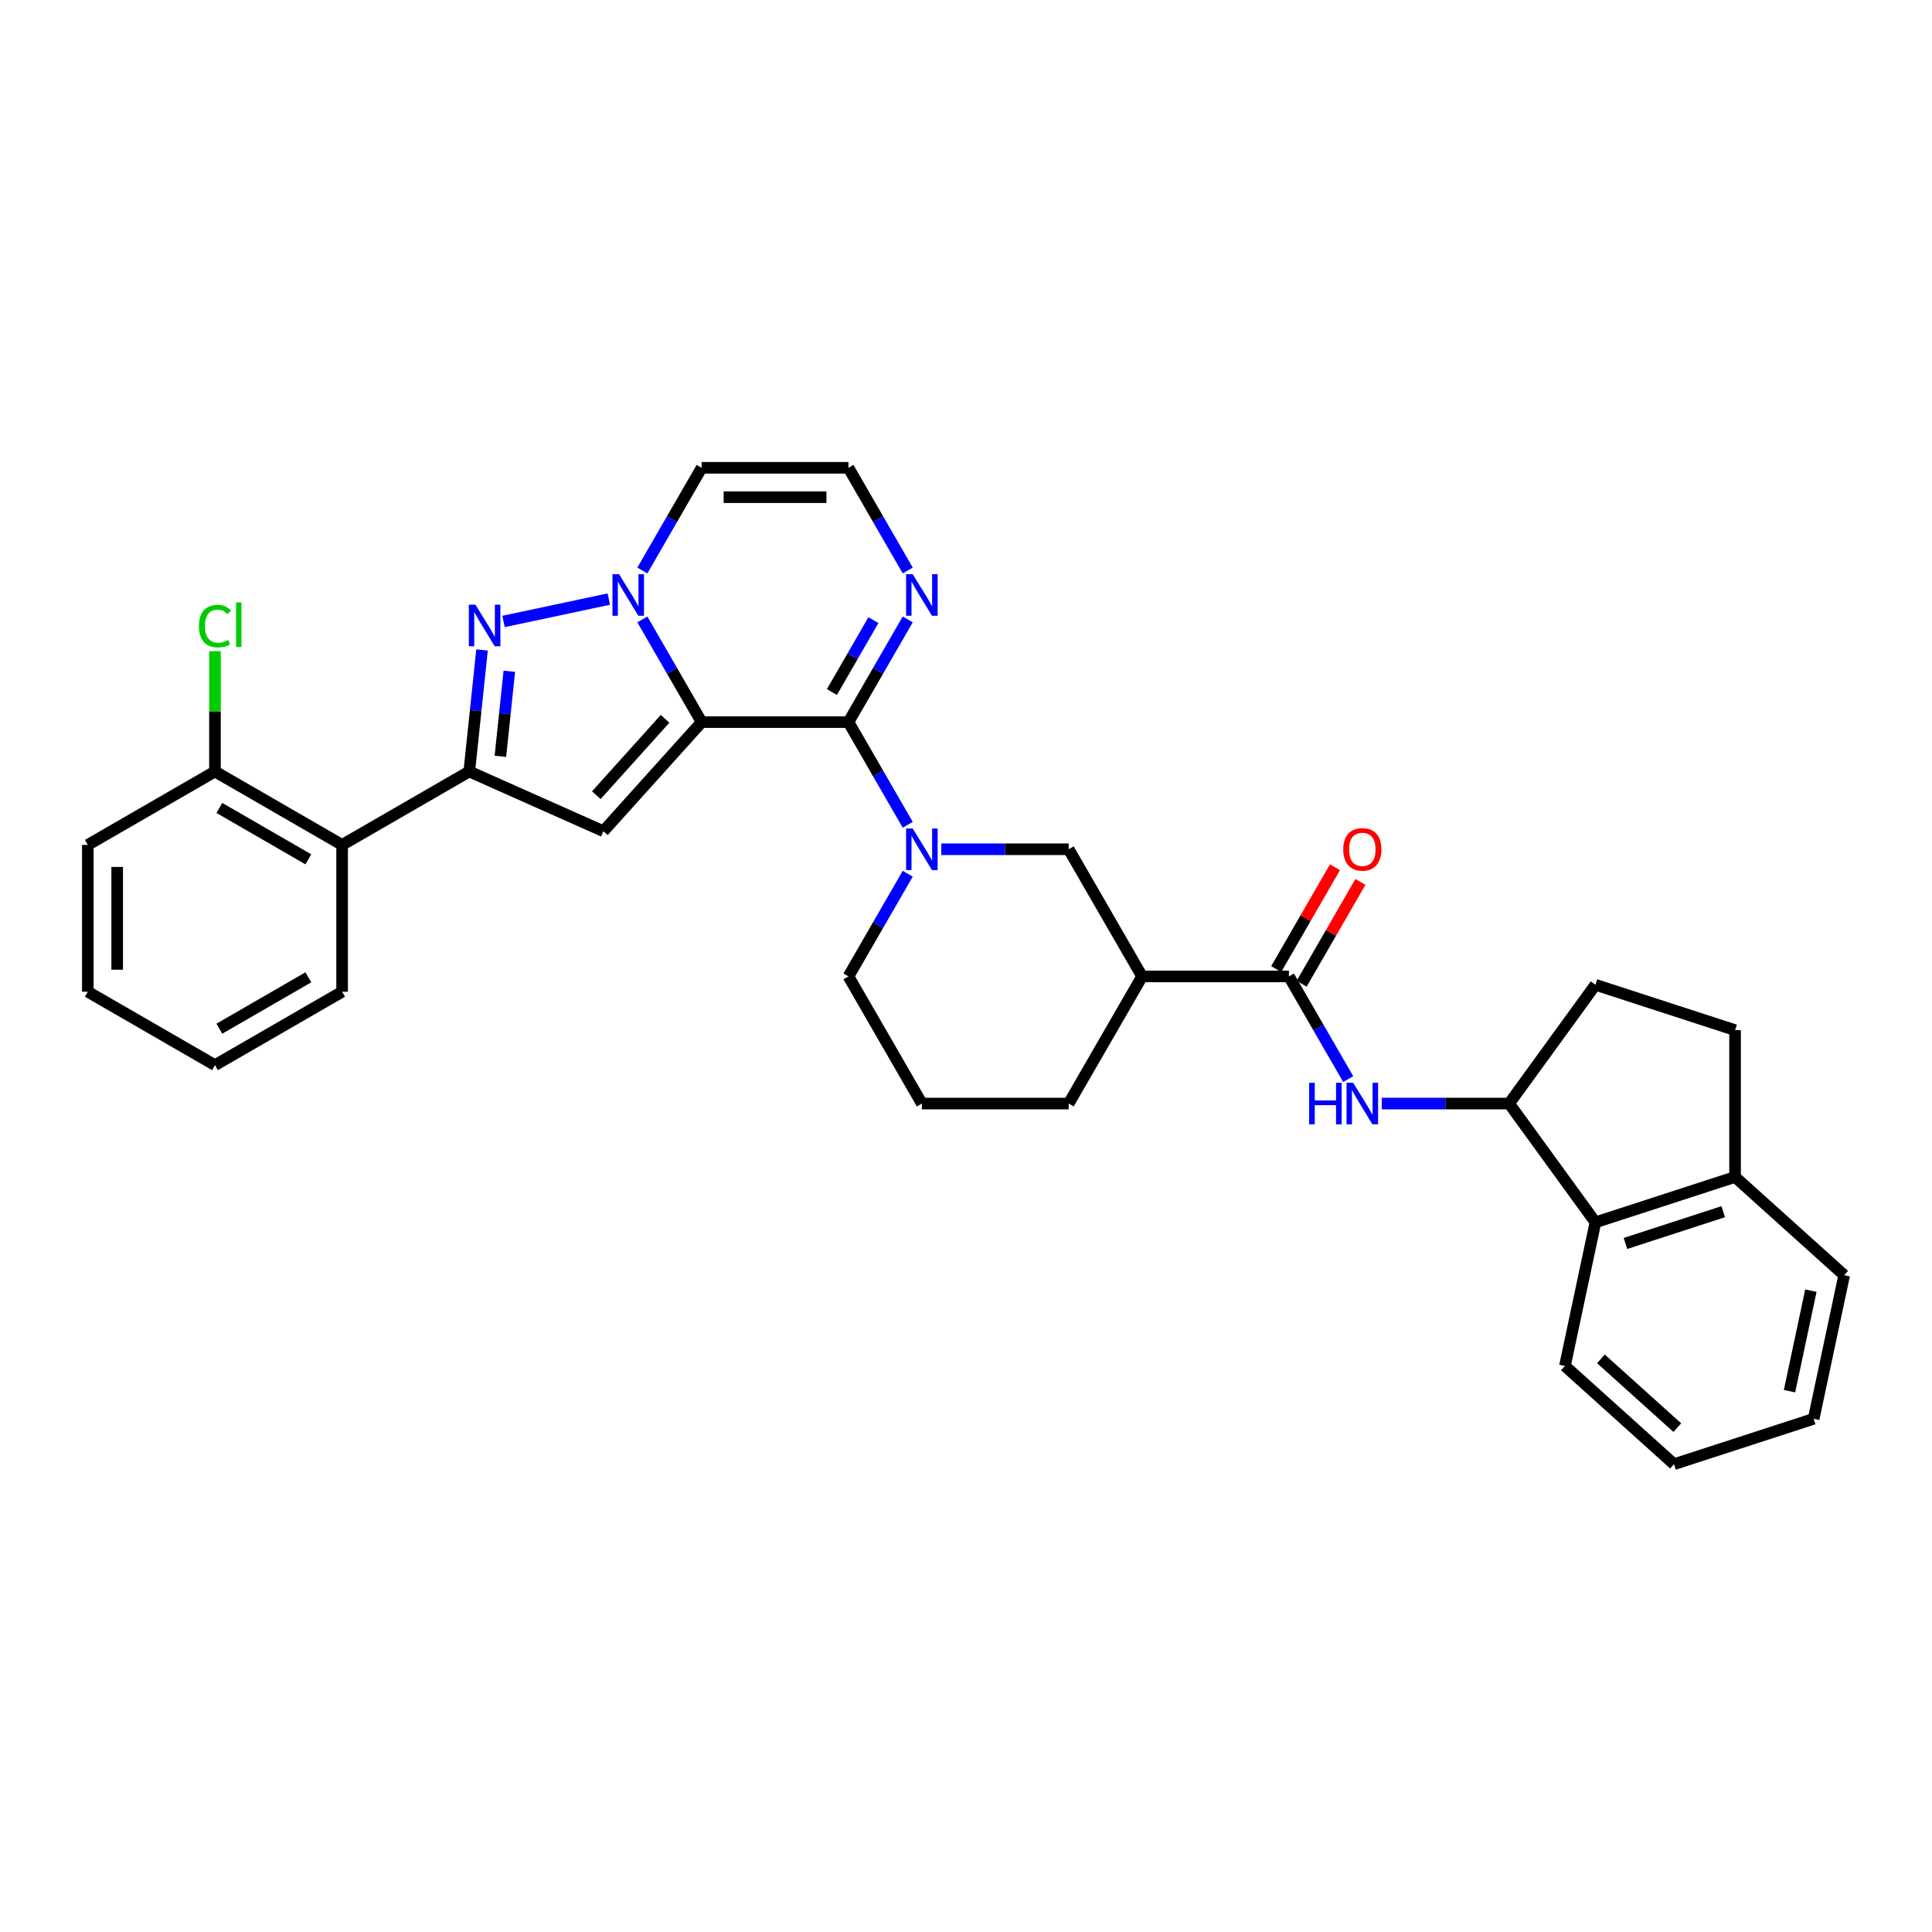 <?xml version='1.0' encoding='iso-8859-1'?>
<svg version='1.1' baseProfile='full'
              xmlns='http://www.w3.org/2000/svg'
                      xmlns:rdkit='http://www.rdkit.org/xml'
                      xmlns:xlink='http://www.w3.org/1999/xlink'
                  xml:space='preserve'
width='1000px' height='1000px' viewBox='0 0 1000 1000'>
<!-- END OF HEADER -->
<rect style='opacity:1.0;fill:#FFFFFF;stroke:none' width='1000' height='1000' x='0' y='0'> </rect>
<path class='bond-0' d='M 363.165,373.763 L 347.821,347.187' style='fill:none;fill-rule:evenodd;stroke:#000000;stroke-width:6px;stroke-linecap:butt;stroke-linejoin:miter;stroke-opacity:1' />
<path class='bond-0' d='M 347.821,347.187 L 332.478,320.611' style='fill:none;fill-rule:evenodd;stroke:#0000FF;stroke-width:6px;stroke-linecap:butt;stroke-linejoin:miter;stroke-opacity:1' />
<path class='bond-1' d='M 363.165,373.763 L 439.158,373.763' style='fill:none;fill-rule:evenodd;stroke:#000000;stroke-width:6px;stroke-linecap:butt;stroke-linejoin:miter;stroke-opacity:1' />
<path class='bond-2' d='M 363.165,373.763 L 312.315,430.237' style='fill:none;fill-rule:evenodd;stroke:#000000;stroke-width:6px;stroke-linecap:butt;stroke-linejoin:miter;stroke-opacity:1' />
<path class='bond-2' d='M 344.242,372.064 L 308.648,411.596' style='fill:none;fill-rule:evenodd;stroke:#000000;stroke-width:6px;stroke-linecap:butt;stroke-linejoin:miter;stroke-opacity:1' />
<path class='bond-3' d='M 315.106,310.089 L 260.639,321.666' style='fill:none;fill-rule:evenodd;stroke:#0000FF;stroke-width:6px;stroke-linecap:butt;stroke-linejoin:miter;stroke-opacity:1' />
<path class='bond-13' d='M 332.478,295.29 L 347.821,268.714' style='fill:none;fill-rule:evenodd;stroke:#0000FF;stroke-width:6px;stroke-linecap:butt;stroke-linejoin:miter;stroke-opacity:1' />
<path class='bond-13' d='M 347.821,268.714 L 363.165,242.138' style='fill:none;fill-rule:evenodd;stroke:#000000;stroke-width:6px;stroke-linecap:butt;stroke-linejoin:miter;stroke-opacity:1' />
<path class='bond-5' d='M 439.158,373.763 L 454.502,400.338' style='fill:none;fill-rule:evenodd;stroke:#000000;stroke-width:6px;stroke-linecap:butt;stroke-linejoin:miter;stroke-opacity:1' />
<path class='bond-5' d='M 454.502,400.338 L 469.845,426.914' style='fill:none;fill-rule:evenodd;stroke:#0000FF;stroke-width:6px;stroke-linecap:butt;stroke-linejoin:miter;stroke-opacity:1' />
<path class='bond-7' d='M 439.158,373.763 L 454.502,347.187' style='fill:none;fill-rule:evenodd;stroke:#000000;stroke-width:6px;stroke-linecap:butt;stroke-linejoin:miter;stroke-opacity:1' />
<path class='bond-7' d='M 454.502,347.187 L 469.845,320.611' style='fill:none;fill-rule:evenodd;stroke:#0000FF;stroke-width:6px;stroke-linecap:butt;stroke-linejoin:miter;stroke-opacity:1' />
<path class='bond-7' d='M 430.599,358.19 L 441.339,339.587' style='fill:none;fill-rule:evenodd;stroke:#000000;stroke-width:6px;stroke-linecap:butt;stroke-linejoin:miter;stroke-opacity:1' />
<path class='bond-7' d='M 441.339,339.587 L 452.08,320.984' style='fill:none;fill-rule:evenodd;stroke:#0000FF;stroke-width:6px;stroke-linecap:butt;stroke-linejoin:miter;stroke-opacity:1' />
<path class='bond-4' d='M 312.315,430.237 L 242.892,399.327' style='fill:none;fill-rule:evenodd;stroke:#000000;stroke-width:6px;stroke-linecap:butt;stroke-linejoin:miter;stroke-opacity:1' />
<path class='bond-33' d='M 249.504,336.411 L 246.198,367.869' style='fill:none;fill-rule:evenodd;stroke:#0000FF;stroke-width:6px;stroke-linecap:butt;stroke-linejoin:miter;stroke-opacity:1' />
<path class='bond-33' d='M 246.198,367.869 L 242.892,399.327' style='fill:none;fill-rule:evenodd;stroke:#000000;stroke-width:6px;stroke-linecap:butt;stroke-linejoin:miter;stroke-opacity:1' />
<path class='bond-33' d='M 263.628,347.437 L 261.313,369.458' style='fill:none;fill-rule:evenodd;stroke:#0000FF;stroke-width:6px;stroke-linecap:butt;stroke-linejoin:miter;stroke-opacity:1' />
<path class='bond-33' d='M 261.313,369.458 L 258.999,391.479' style='fill:none;fill-rule:evenodd;stroke:#000000;stroke-width:6px;stroke-linecap:butt;stroke-linejoin:miter;stroke-opacity:1' />
<path class='bond-10' d='M 242.892,399.327 L 177.079,437.324' style='fill:none;fill-rule:evenodd;stroke:#000000;stroke-width:6px;stroke-linecap:butt;stroke-linejoin:miter;stroke-opacity:1' />
<path class='bond-11' d='M 487.217,439.575 L 520.183,439.575' style='fill:none;fill-rule:evenodd;stroke:#0000FF;stroke-width:6px;stroke-linecap:butt;stroke-linejoin:miter;stroke-opacity:1' />
<path class='bond-11' d='M 520.183,439.575 L 553.149,439.575' style='fill:none;fill-rule:evenodd;stroke:#000000;stroke-width:6px;stroke-linecap:butt;stroke-linejoin:miter;stroke-opacity:1' />
<path class='bond-21' d='M 469.845,452.235 L 454.502,478.811' style='fill:none;fill-rule:evenodd;stroke:#0000FF;stroke-width:6px;stroke-linecap:butt;stroke-linejoin:miter;stroke-opacity:1' />
<path class='bond-21' d='M 454.502,478.811 L 439.158,505.387' style='fill:none;fill-rule:evenodd;stroke:#000000;stroke-width:6px;stroke-linecap:butt;stroke-linejoin:miter;stroke-opacity:1' />
<path class='bond-6' d='M 667.139,505.387 L 591.145,505.387' style='fill:none;fill-rule:evenodd;stroke:#000000;stroke-width:6px;stroke-linecap:butt;stroke-linejoin:miter;stroke-opacity:1' />
<path class='bond-9' d='M 667.139,505.387 L 682.483,531.963' style='fill:none;fill-rule:evenodd;stroke:#000000;stroke-width:6px;stroke-linecap:butt;stroke-linejoin:miter;stroke-opacity:1' />
<path class='bond-9' d='M 682.483,531.963 L 697.826,558.539' style='fill:none;fill-rule:evenodd;stroke:#0000FF;stroke-width:6px;stroke-linecap:butt;stroke-linejoin:miter;stroke-opacity:1' />
<path class='bond-18' d='M 673.72,509.187 L 688.932,482.839' style='fill:none;fill-rule:evenodd;stroke:#000000;stroke-width:6px;stroke-linecap:butt;stroke-linejoin:miter;stroke-opacity:1' />
<path class='bond-18' d='M 688.932,482.839 L 704.144,456.491' style='fill:none;fill-rule:evenodd;stroke:#FF0000;stroke-width:6px;stroke-linecap:butt;stroke-linejoin:miter;stroke-opacity:1' />
<path class='bond-18' d='M 660.558,501.588 L 675.77,475.24' style='fill:none;fill-rule:evenodd;stroke:#000000;stroke-width:6px;stroke-linecap:butt;stroke-linejoin:miter;stroke-opacity:1' />
<path class='bond-18' d='M 675.77,475.24 L 690.982,448.892' style='fill:none;fill-rule:evenodd;stroke:#FF0000;stroke-width:6px;stroke-linecap:butt;stroke-linejoin:miter;stroke-opacity:1' />
<path class='bond-15' d='M 469.845,295.29 L 454.502,268.714' style='fill:none;fill-rule:evenodd;stroke:#0000FF;stroke-width:6px;stroke-linecap:butt;stroke-linejoin:miter;stroke-opacity:1' />
<path class='bond-15' d='M 454.502,268.714 L 439.158,242.138' style='fill:none;fill-rule:evenodd;stroke:#000000;stroke-width:6px;stroke-linecap:butt;stroke-linejoin:miter;stroke-opacity:1' />
<path class='bond-8' d='M 591.145,505.387 L 553.149,439.575' style='fill:none;fill-rule:evenodd;stroke:#000000;stroke-width:6px;stroke-linecap:butt;stroke-linejoin:miter;stroke-opacity:1' />
<path class='bond-35' d='M 591.145,505.387 L 553.149,571.2' style='fill:none;fill-rule:evenodd;stroke:#000000;stroke-width:6px;stroke-linecap:butt;stroke-linejoin:miter;stroke-opacity:1' />
<path class='bond-12' d='M 715.197,571.2 L 748.163,571.2' style='fill:none;fill-rule:evenodd;stroke:#0000FF;stroke-width:6px;stroke-linecap:butt;stroke-linejoin:miter;stroke-opacity:1' />
<path class='bond-12' d='M 748.163,571.2 L 781.129,571.2' style='fill:none;fill-rule:evenodd;stroke:#000000;stroke-width:6px;stroke-linecap:butt;stroke-linejoin:miter;stroke-opacity:1' />
<path class='bond-16' d='M 177.079,437.324 L 111.267,399.327' style='fill:none;fill-rule:evenodd;stroke:#000000;stroke-width:6px;stroke-linecap:butt;stroke-linejoin:miter;stroke-opacity:1' />
<path class='bond-16' d='M 159.608,444.787 L 113.539,418.189' style='fill:none;fill-rule:evenodd;stroke:#000000;stroke-width:6px;stroke-linecap:butt;stroke-linejoin:miter;stroke-opacity:1' />
<path class='bond-24' d='M 177.079,437.324 L 177.079,513.318' style='fill:none;fill-rule:evenodd;stroke:#000000;stroke-width:6px;stroke-linecap:butt;stroke-linejoin:miter;stroke-opacity:1' />
<path class='bond-14' d='M 781.129,571.2 L 825.797,632.68' style='fill:none;fill-rule:evenodd;stroke:#000000;stroke-width:6px;stroke-linecap:butt;stroke-linejoin:miter;stroke-opacity:1' />
<path class='bond-19' d='M 781.129,571.2 L 825.797,509.719' style='fill:none;fill-rule:evenodd;stroke:#000000;stroke-width:6px;stroke-linecap:butt;stroke-linejoin:miter;stroke-opacity:1' />
<path class='bond-34' d='M 363.165,242.138 L 439.158,242.138' style='fill:none;fill-rule:evenodd;stroke:#000000;stroke-width:6px;stroke-linecap:butt;stroke-linejoin:miter;stroke-opacity:1' />
<path class='bond-34' d='M 374.564,257.337 L 427.759,257.337' style='fill:none;fill-rule:evenodd;stroke:#000000;stroke-width:6px;stroke-linecap:butt;stroke-linejoin:miter;stroke-opacity:1' />
<path class='bond-17' d='M 825.797,632.68 L 898.071,609.196' style='fill:none;fill-rule:evenodd;stroke:#000000;stroke-width:6px;stroke-linecap:butt;stroke-linejoin:miter;stroke-opacity:1' />
<path class='bond-17' d='M 841.335,643.612 L 891.927,627.174' style='fill:none;fill-rule:evenodd;stroke:#000000;stroke-width:6px;stroke-linecap:butt;stroke-linejoin:miter;stroke-opacity:1' />
<path class='bond-26' d='M 825.797,632.68 L 809.997,707.013' style='fill:none;fill-rule:evenodd;stroke:#000000;stroke-width:6px;stroke-linecap:butt;stroke-linejoin:miter;stroke-opacity:1' />
<path class='bond-22' d='M 111.267,399.327 L 111.267,368.185' style='fill:none;fill-rule:evenodd;stroke:#000000;stroke-width:6px;stroke-linecap:butt;stroke-linejoin:miter;stroke-opacity:1' />
<path class='bond-22' d='M 111.267,368.185 L 111.267,337.043' style='fill:none;fill-rule:evenodd;stroke:#00CC00;stroke-width:6px;stroke-linecap:butt;stroke-linejoin:miter;stroke-opacity:1' />
<path class='bond-28' d='M 111.267,399.327 L 45.455,437.324' style='fill:none;fill-rule:evenodd;stroke:#000000;stroke-width:6px;stroke-linecap:butt;stroke-linejoin:miter;stroke-opacity:1' />
<path class='bond-27' d='M 898.071,609.196 L 954.545,660.046' style='fill:none;fill-rule:evenodd;stroke:#000000;stroke-width:6px;stroke-linecap:butt;stroke-linejoin:miter;stroke-opacity:1' />
<path class='bond-37' d='M 898.071,609.196 L 898.071,533.203' style='fill:none;fill-rule:evenodd;stroke:#000000;stroke-width:6px;stroke-linecap:butt;stroke-linejoin:miter;stroke-opacity:1' />
<path class='bond-20' d='M 825.797,509.719 L 898.071,533.203' style='fill:none;fill-rule:evenodd;stroke:#000000;stroke-width:6px;stroke-linecap:butt;stroke-linejoin:miter;stroke-opacity:1' />
<path class='bond-25' d='M 439.158,505.387 L 477.155,571.2' style='fill:none;fill-rule:evenodd;stroke:#000000;stroke-width:6px;stroke-linecap:butt;stroke-linejoin:miter;stroke-opacity:1' />
<path class='bond-23' d='M 553.149,571.2 L 477.155,571.2' style='fill:none;fill-rule:evenodd;stroke:#000000;stroke-width:6px;stroke-linecap:butt;stroke-linejoin:miter;stroke-opacity:1' />
<path class='bond-29' d='M 177.079,513.318 L 111.267,551.314' style='fill:none;fill-rule:evenodd;stroke:#000000;stroke-width:6px;stroke-linecap:butt;stroke-linejoin:miter;stroke-opacity:1' />
<path class='bond-29' d='M 159.608,505.855 L 113.539,532.452' style='fill:none;fill-rule:evenodd;stroke:#000000;stroke-width:6px;stroke-linecap:butt;stroke-linejoin:miter;stroke-opacity:1' />
<path class='bond-30' d='M 809.997,707.013 L 866.471,757.862' style='fill:none;fill-rule:evenodd;stroke:#000000;stroke-width:6px;stroke-linecap:butt;stroke-linejoin:miter;stroke-opacity:1' />
<path class='bond-30' d='M 828.638,703.345 L 868.17,738.94' style='fill:none;fill-rule:evenodd;stroke:#000000;stroke-width:6px;stroke-linecap:butt;stroke-linejoin:miter;stroke-opacity:1' />
<path class='bond-38' d='M 954.545,660.046 L 938.746,734.379' style='fill:none;fill-rule:evenodd;stroke:#000000;stroke-width:6px;stroke-linecap:butt;stroke-linejoin:miter;stroke-opacity:1' />
<path class='bond-38' d='M 937.309,668.036 L 926.249,720.069' style='fill:none;fill-rule:evenodd;stroke:#000000;stroke-width:6px;stroke-linecap:butt;stroke-linejoin:miter;stroke-opacity:1' />
<path class='bond-36' d='M 45.455,437.324 L 45.455,513.318' style='fill:none;fill-rule:evenodd;stroke:#000000;stroke-width:6px;stroke-linecap:butt;stroke-linejoin:miter;stroke-opacity:1' />
<path class='bond-36' d='M 60.653,448.723 L 60.653,501.919' style='fill:none;fill-rule:evenodd;stroke:#000000;stroke-width:6px;stroke-linecap:butt;stroke-linejoin:miter;stroke-opacity:1' />
<path class='bond-32' d='M 111.267,551.314 L 45.455,513.318' style='fill:none;fill-rule:evenodd;stroke:#000000;stroke-width:6px;stroke-linecap:butt;stroke-linejoin:miter;stroke-opacity:1' />
<path class='bond-31' d='M 866.471,757.862 L 938.746,734.379' style='fill:none;fill-rule:evenodd;stroke:#000000;stroke-width:6px;stroke-linecap:butt;stroke-linejoin:miter;stroke-opacity:1' />
<path  class='atom-1' d='M 320.411 297.19
L 327.463 308.589
Q 328.162 309.713, 329.287 311.75
Q 330.412 313.787, 330.472 313.908
L 330.472 297.19
L 333.33 297.19
L 333.33 318.711
L 330.381 318.711
L 322.812 306.248
Q 321.931 304.789, 320.988 303.117
Q 320.076 301.445, 319.803 300.928
L 319.803 318.711
L 317.006 318.711
L 317.006 297.19
L 320.411 297.19
' fill='#0000FF'/>
<path  class='atom-4' d='M 246.078 312.989
L 253.13 324.388
Q 253.829 325.513, 254.954 327.55
Q 256.079 329.586, 256.139 329.708
L 256.139 312.989
L 258.997 312.989
L 258.997 334.511
L 256.048 334.511
L 248.479 322.048
Q 247.598 320.589, 246.655 318.917
Q 245.743 317.245, 245.47 316.728
L 245.47 334.511
L 242.673 334.511
L 242.673 312.989
L 246.078 312.989
' fill='#0000FF'/>
<path  class='atom-6' d='M 472.398 428.814
L 479.45 440.213
Q 480.149 441.338, 481.274 443.375
Q 482.399 445.411, 482.459 445.533
L 482.459 428.814
L 485.317 428.814
L 485.317 450.336
L 482.368 450.336
L 474.799 437.873
Q 473.918 436.414, 472.975 434.742
Q 472.063 433.07, 471.79 432.553
L 471.79 450.336
L 468.993 450.336
L 468.993 428.814
L 472.398 428.814
' fill='#0000FF'/>
<path  class='atom-8' d='M 472.398 297.19
L 479.45 308.589
Q 480.149 309.713, 481.274 311.75
Q 482.399 313.787, 482.459 313.908
L 482.459 297.19
L 485.317 297.19
L 485.317 318.711
L 482.368 318.711
L 474.799 306.248
Q 473.918 304.789, 472.975 303.117
Q 472.063 301.445, 471.79 300.928
L 471.79 318.711
L 468.993 318.711
L 468.993 297.19
L 472.398 297.19
' fill='#0000FF'/>
<path  class='atom-10' d='M 677.611 560.439
L 680.529 560.439
L 680.529 569.588
L 691.533 569.588
L 691.533 560.439
L 694.451 560.439
L 694.451 581.96
L 691.533 581.96
L 691.533 572.02
L 680.529 572.02
L 680.529 581.96
L 677.611 581.96
L 677.611 560.439
' fill='#0000FF'/>
<path  class='atom-10' d='M 700.378 560.439
L 707.431 571.838
Q 708.13 572.963, 709.255 574.999
Q 710.379 577.036, 710.44 577.157
L 710.44 560.439
L 713.297 560.439
L 713.297 581.96
L 710.349 581.96
L 702.78 569.497
Q 701.898 568.038, 700.956 566.366
Q 700.044 564.695, 699.771 564.178
L 699.771 581.96
L 696.974 581.96
L 696.974 560.439
L 700.378 560.439
' fill='#0000FF'/>
<path  class='atom-19' d='M 695.257 439.636
Q 695.257 434.468, 697.81 431.58
Q 700.363 428.693, 705.136 428.693
Q 709.908 428.693, 712.461 431.58
Q 715.015 434.468, 715.015 439.636
Q 715.015 444.864, 712.431 447.843
Q 709.847 450.792, 705.136 450.792
Q 700.394 450.792, 697.81 447.843
Q 695.257 444.894, 695.257 439.636
M 705.136 448.36
Q 708.419 448.36, 710.182 446.171
Q 711.975 443.952, 711.975 439.636
Q 711.975 435.41, 710.182 433.283
Q 708.419 431.124, 705.136 431.124
Q 701.853 431.124, 700.059 433.252
Q 698.296 435.38, 698.296 439.636
Q 698.296 443.983, 700.059 446.171
Q 701.853 448.36, 705.136 448.36
' fill='#FF0000'/>
<path  class='atom-23' d='M 102.968 324.079
Q 102.968 318.729, 105.461 315.932
Q 107.984 313.105, 112.756 313.105
Q 117.194 313.105, 119.565 316.236
L 117.559 317.878
Q 115.826 315.598, 112.756 315.598
Q 109.504 315.598, 107.771 317.786
Q 106.069 319.945, 106.069 324.079
Q 106.069 328.334, 107.832 330.523
Q 109.625 332.711, 113.091 332.711
Q 115.462 332.711, 118.228 331.283
L 119.079 333.563
Q 117.954 334.292, 116.252 334.718
Q 114.55 335.143, 112.665 335.143
Q 107.984 335.143, 105.461 332.286
Q 102.968 329.429, 102.968 324.079
' fill='#00CC00'/>
<path  class='atom-23' d='M 122.18 311.798
L 124.976 311.798
L 124.976 334.87
L 122.18 334.87
L 122.18 311.798
' fill='#00CC00'/>
</svg>
